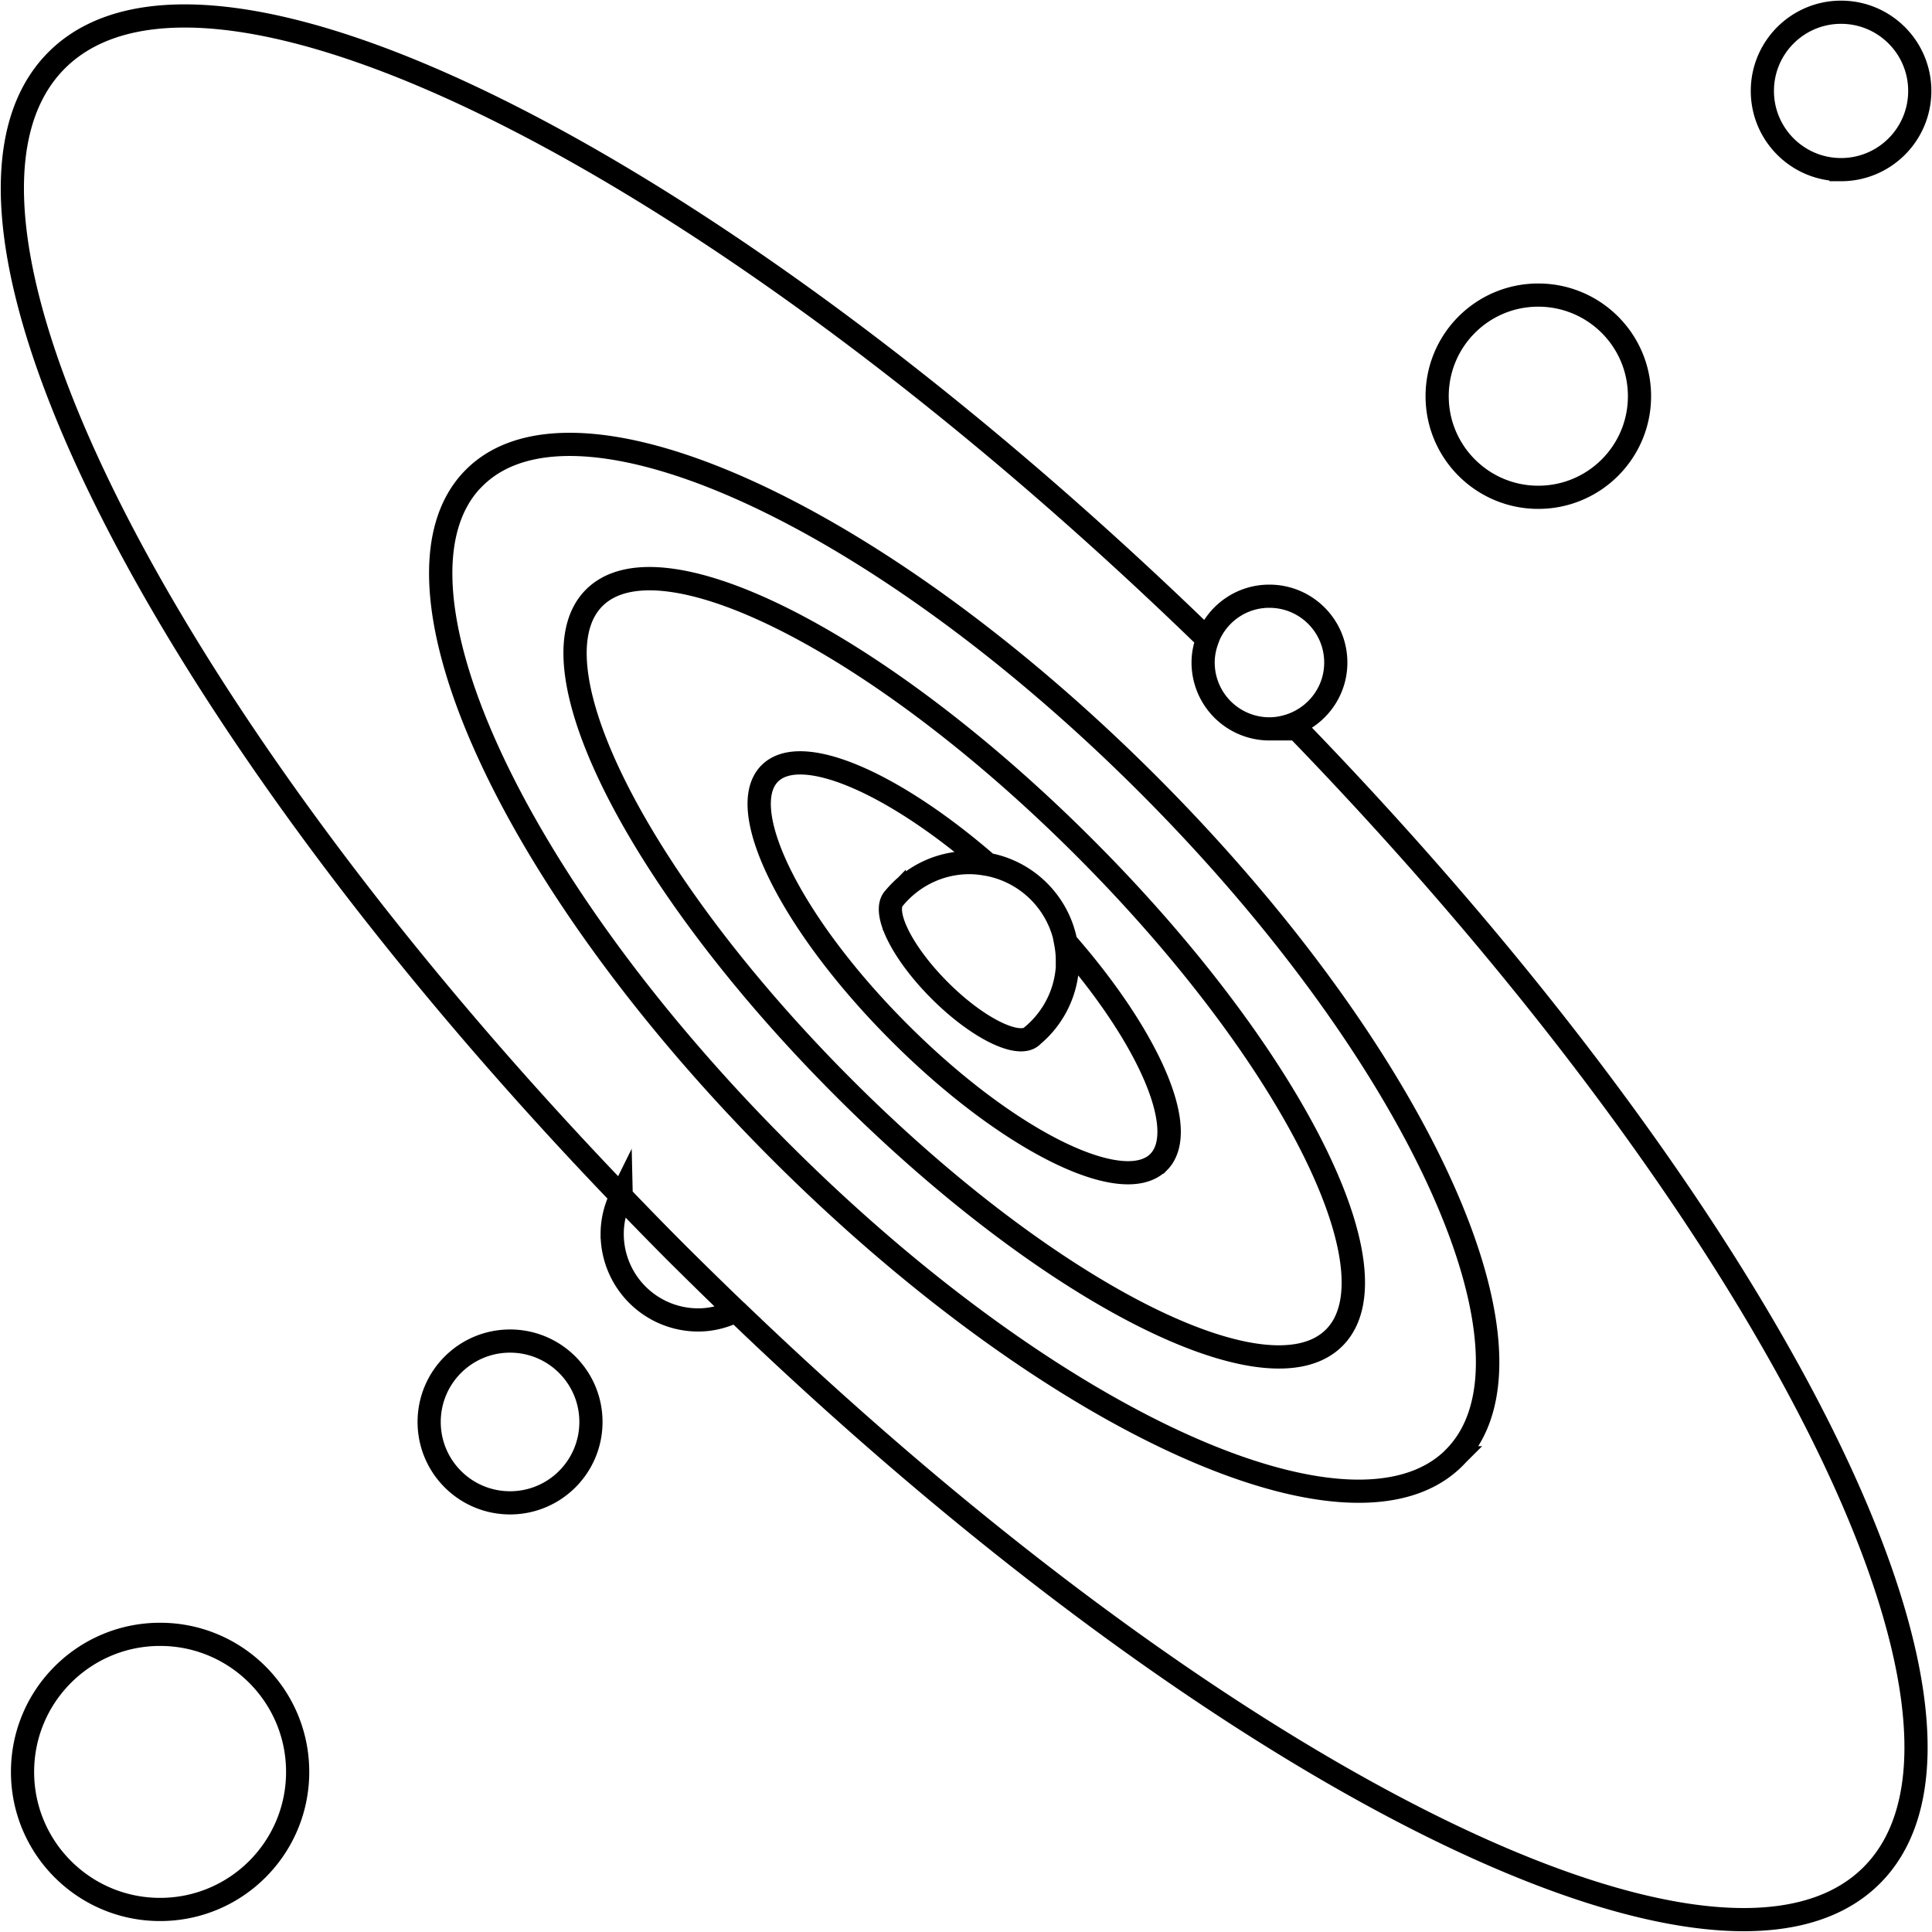 <svg xmlns="http://www.w3.org/2000/svg" data-name="Layer 1" viewBox="0 0 150 150"><defs><clipPath id="a"><path d="M0 0h150v150H0z" style="stroke-width:0;fill:none"/></clipPath></defs><g style="clip-path:url(#a)"><path d="M48.23 92.87c-.44.89-.7 1.87-.7 2.93a6.68 6.68 0 0 0 6.68 6.68c1.05 0 2.04-.27 2.92-.7-1.5-1.44-3-2.91-4.5-4.4-1.5-1.5-2.96-3-4.4-4.5Zm8.9 8.9c37.57 36.11 76.39 55.63 88.19 43.83 11.92-11.92-8.12-51.43-44.95-89.35-.57.21-1.17.34-1.81.34a5.15 5.15 0 0 1-5.15-5.15c0-.64.13-1.25.34-1.81C55.83 12.8 16.32-7.24 4.4 4.68c-11.8 11.8 7.72 50.62 43.83 88.19m64.67 20.31c-7.88 7.88-31.29-2.77-52.31-23.78-21.01-21.01-31.66-44.43-23.78-52.3 7.87-7.88 31.29 2.77 52.3 23.78 21.01 21.01 31.66 44.43 23.78 52.3ZM36.82 37.1c-7.88 7.87 2.77 31.29 23.78 52.3 21.01 21.01 44.43 31.66 52.31 23.78 7.88-7.88-2.77-31.29-23.78-52.3C68.12 39.87 44.7 29.22 36.83 37.1Zm66.77 66.77c-5.16 5.15-22.2-3.52-38.06-19.39-15.87-15.86-24.55-32.9-19.39-38.06 5.16-5.15 22.2 3.52 38.06 19.39 15.87 15.86 24.55 32.91 19.39 38.06ZM46.13 46.41c-5.15 5.16 3.52 22.2 19.39 38.06 15.86 15.87 32.91 24.55 38.06 19.39 5.15-5.15-3.53-22.2-19.39-38.06-15.86-15.87-32.9-24.55-38.06-19.39Zm43.82 43.82c-2.78 2.78-11.79-1.72-20.12-10.06-8.34-8.33-12.84-17.35-10.06-20.12 2.42-2.42 9.59.7 16.91 7.06 3.08.57 5.49 2.98 6.07 6.05 6.46 7.38 9.65 14.63 7.21 17.07ZM39.6 104.12c-3.47 0-6.28 2.81-6.28 6.28s2.81 6.28 6.28 6.28 6.28-2.81 6.28-6.28-2.81-6.28-6.28-6.28Zm60.77-47.87c1.95-.74 3.34-2.6 3.34-4.81 0-2.85-2.31-5.15-5.16-5.15-2.21 0-4.08 1.39-4.81 3.34m25.69-11.02c4.34 0 7.86-3.51 7.86-7.85s-3.52-7.85-7.86-7.85-7.85 3.51-7.85 7.85 3.52 7.85 7.85 7.85ZM82.89 74.57c0 2.34-1.06 4.43-2.71 5.82 0 .01-.02.02-.03.03-.07.07-.15.12-.23.17-1.21.63-4.2-.93-6.96-3.69-2.95-2.95-4.53-6.16-3.53-7.18a7.565 7.565 0 0 1 5.85-2.75c.48 0 .94.06 1.39.14-7.32-6.37-14.49-9.49-16.91-7.06-2.78 2.78 1.73 11.79 10.06 20.12 8.33 8.34 17.35 12.84 20.12 10.06 2.44-2.44-.74-9.69-7.21-17.07.09.46.14.93.14 1.41Zm-.14-1.41a7.6 7.6 0 0 0-6.07-6.05m-.01 0a7.89 7.89 0 0 0-1.39-.14c-2.35 0-4.45 1.07-5.85 2.75-1 1.02.58 4.23 3.53 7.18 2.76 2.76 5.75 4.32 6.96 3.69.08-.04.16-.1.23-.17 0-.01.02-.02.03-.03a7.564 7.564 0 0 0 2.71-5.82c0-.48-.06-.95-.14-1.41m-70.32 53.73c-5.9 0-10.68 4.78-10.68 10.68s4.78 10.68 10.68 10.68 10.68-4.78 10.68-10.68-4.78-10.68-10.68-10.68ZM142.94 13.17c3.37 0 6.11-2.73 6.11-6.11S146.31.95 142.94.95s-6.11 2.73-6.11 6.11 2.74 6.11 6.11 6.11Z" style="fill:none;stroke:#000;stroke-miterlimit:10;stroke-width:1.8px"/></g></svg>